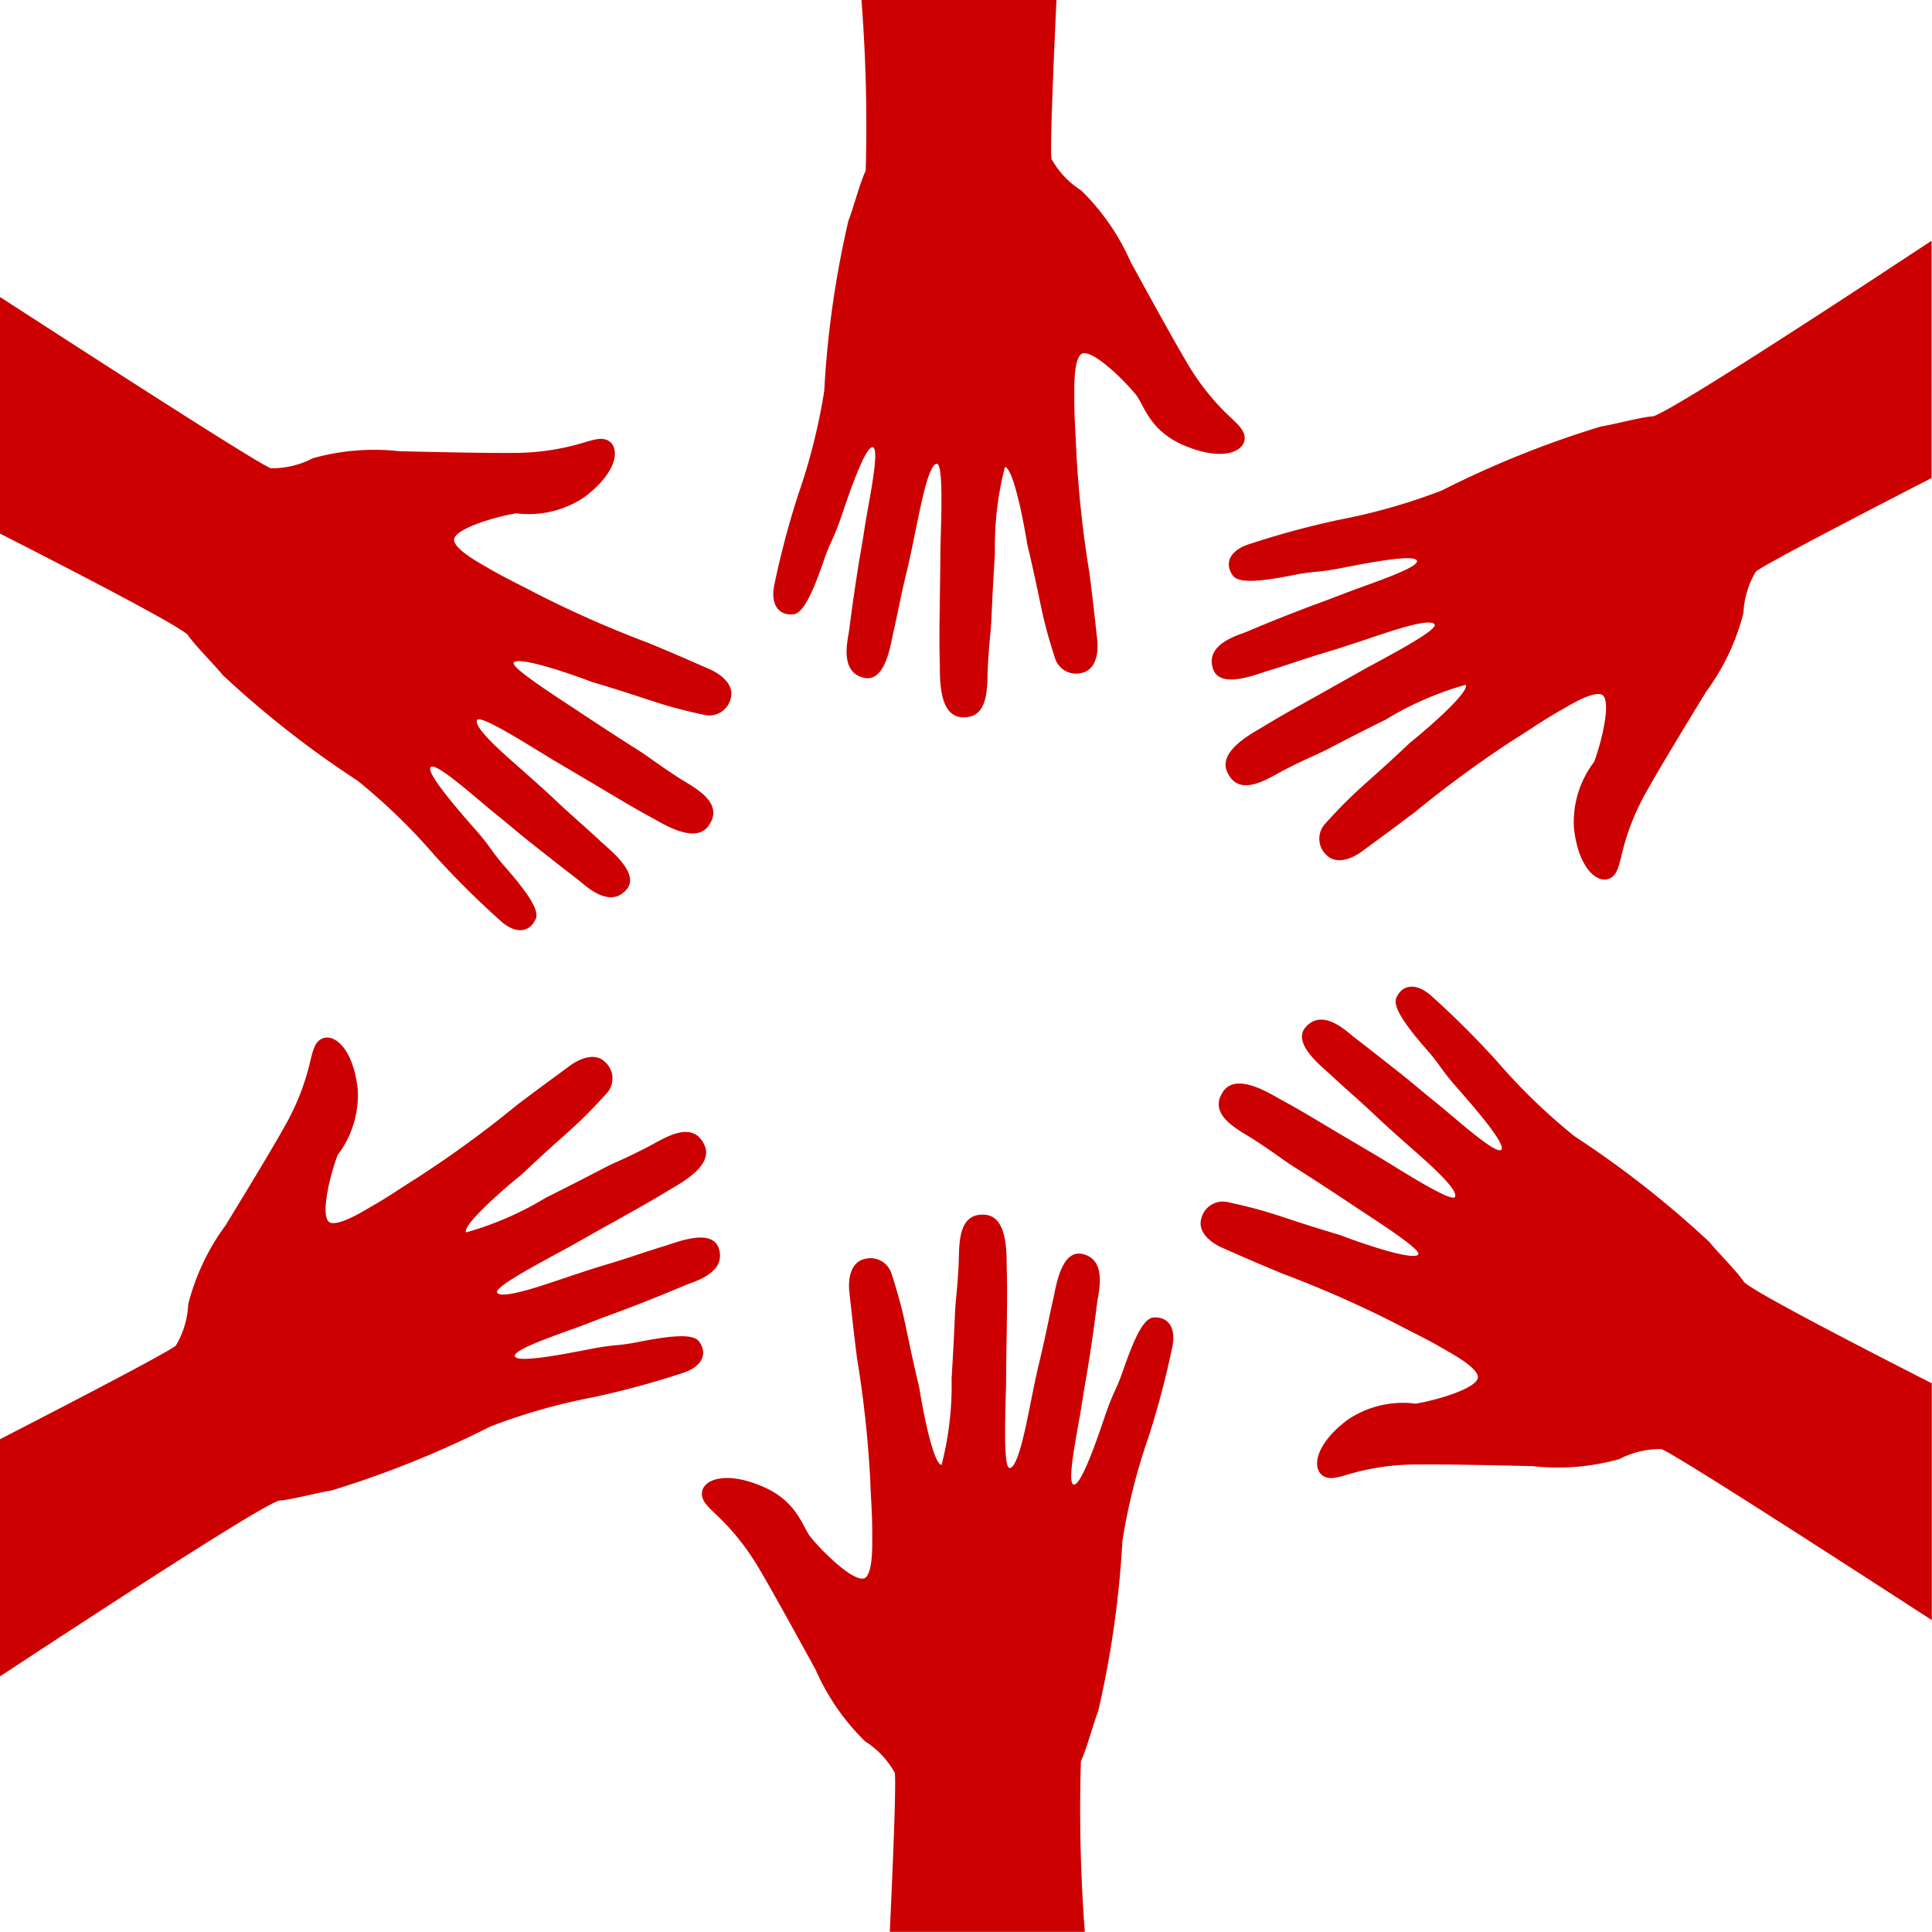 <?xml version="1.0" encoding="UTF-8"?> <svg xmlns="http://www.w3.org/2000/svg" id="icon_team" width="44.583" height="44.582" viewBox="0 0 44.583 44.582"><path id="Path_5624" data-name="Path 5624" d="M53.365,3.942c-.127.254-.294.892-.4,1.155a22.824,22.824,0,0,0-.557,3.923,13.829,13.829,0,0,1-.6,2.391,20.243,20.243,0,0,0-.548,2.066c-.1.449.077.73.431.7.225-.02.436-.457.7-1.221.16-.472.222-.475.424-1.074.17-.5.55-1.613.717-1.56s-.107,1.3-.192,1.862c-.075.492-.1.569-.187,1.145s-.113.775-.171,1.219c-.029.222-.231.962.343,1.093.5.114.617-.786.679-1.053.1-.441.167-.81.292-1.335.1-.412.113-.494.225-1.037.1-.464.287-1.511.487-1.513.167,0,.085,1.544.08,2.046,0,.357-.009.8-.013,1.114-.007.572-.015.967,0,1.446.007.292-.04,1.2.5,1.241.658.054.587-.752.608-1.157.036-.652.069-.792.084-1.128.027-.616.046-.967.08-1.494a7.386,7.386,0,0,1,.23-1.993c.162,0,.386.971.515,1.777.35,1.464.3,1.572.646,2.648a.51.51,0,0,0,.617.324c.33-.076.385-.474.353-.766-.071-.628-.094-.864-.176-1.512a25.783,25.783,0,0,1-.307-2.826c-.015-.461-.05-.751-.046-1.323,0-.213-.01-.751.142-.914.187-.2.932.5,1.276.918.192.234.3.821,1.1,1.168.885.383,1.4.156,1.413-.147.008-.183-.145-.317-.284-.454A5.564,5.564,0,0,1,60.78,8.373c-.32-.536-1.077-1.921-1.3-2.325a5.257,5.257,0,0,0-1.143-1.654,2.023,2.023,0,0,1-.685-.727c-.031-.229.025-1.729.115-3.667h-4.5A37.385,37.385,0,0,1,53.365,3.942Z" transform="translate(-33.388)" fill="#c00"></path><path id="Path_5625" data-name="Path 5625" d="M55.266,93.088c.128-.254.294-.891.4-1.154a22.977,22.977,0,0,0,.558-3.923,13.754,13.754,0,0,1,.6-2.391,20.219,20.219,0,0,0,.547-2.066c.1-.447-.078-.727-.432-.7-.225.02-.435.456-.7,1.221-.161.472-.222.474-.425,1.073-.169.5-.55,1.613-.718,1.56s.108-1.3.192-1.862c.075-.492.1-.57.188-1.145s.111-.776.169-1.218c.029-.223.231-.963-.342-1.095-.5-.113-.617.788-.679,1.054-.1.441-.167.81-.292,1.335-.1.413-.113.494-.225,1.038-.094.463-.286,1.51-.486,1.513-.167,0-.085-1.544-.08-2.046,0-.356.008-.8.013-1.113.007-.572.015-.966,0-1.446-.007-.291.04-1.2-.5-1.24-.659-.054-.588.752-.61,1.156-.034.652-.07.791-.084,1.128-.026.617-.046.966-.078,1.494a7.345,7.345,0,0,1-.231,1.993c-.161,0-.386-.971-.514-1.778-.35-1.464-.3-1.572-.645-2.648a.511.511,0,0,0-.617-.325c-.33.076-.385.474-.352.766.071.628.093.864.175,1.512a25.616,25.616,0,0,1,.307,2.826c.015.462.049.751.046,1.324,0,.213.01.751-.142.914-.187.2-.931-.5-1.276-.918-.192-.233-.3-.82-1.1-1.168-.885-.383-1.4-.156-1.412.147-.01.182.145.317.284.454a5.566,5.566,0,0,1,1.038,1.294c.32.536,1.077,1.921,1.3,2.325a5.26,5.26,0,0,0,1.143,1.655,2.017,2.017,0,0,1,.685.727c.031.229-.025,1.73-.115,3.67h4.5A37.53,37.53,0,0,1,55.266,93.088Z" transform="translate(-30.323 -52.451)" fill="#c00"></path><path id="Path_5626" data-name="Path 5626" d="M7.639,79.2a23.051,23.051,0,0,0,3.675-1.479,13.753,13.753,0,0,1,2.371-.675,20.073,20.073,0,0,0,2.063-.559c.441-.138.594-.434.388-.724-.13-.186-.613-.15-1.405.006-.489.1-.522.047-1.142.17-.521.1-1.672.33-1.709.158s1.179-.557,1.709-.765c.463-.181.544-.2,1.085-.41s.728-.29,1.14-.462c.207-.086.949-.281.775-.844-.151-.489-.989-.141-1.252-.061-.434.13-.785.26-1.3.415-.406.122-.484.149-1.011.325-.449.15-1.451.507-1.554.335-.086-.143,1.295-.845,1.732-1.093.311-.175.7-.395.971-.545.5-.28.844-.47,1.254-.72.249-.153,1.056-.562.824-1.053-.283-.6-.946-.133-1.306.051-.582.3-.72.335-1.019.491-.546.285-.86.444-1.333.68a7.386,7.386,0,0,1-1.841.8c-.083-.138.647-.82,1.282-1.334,1.093-1.035,1.212-1.045,1.971-1.883a.508.508,0,0,0-.028-.7c-.23-.249-.6-.1-.839.079-.508.374-.7.512-1.221.907A25.447,25.447,0,0,1,9.62,71.986c-.393.243-.626.418-1.123.7-.185.107-.645.385-.863.334-.266-.063-.036-1.055.157-1.564a2.281,2.281,0,0,0,.463-1.532c-.111-.958-.562-1.287-.833-1.15-.163.083-.2.284-.251.472a5.541,5.541,0,0,1-.6,1.546c-.3.544-1.125,1.894-1.365,2.286A5.244,5.244,0,0,0,4.343,74.9a2.023,2.023,0,0,1-.287.956c-.211.162-1.944,1.07-4.056,2.158v5.472c2.966-1.949,6.066-3.953,6.439-4.055C6.722,79.412,7.358,79.238,7.639,79.2Z" transform="translate(0 -44.802)" fill="#c00"></path><path id="Path_5627" data-name="Path 5627" d="M5.134,28.393a22.839,22.839,0,0,0,3.118,2.444,13.761,13.761,0,0,1,1.771,1.715,20.46,20.46,0,0,0,1.515,1.507c.339.314.672.3.821-.025.1-.2-.177-.605-.708-1.213-.329-.375-.3-.429-.719-.9-.351-.4-1.122-1.284-.991-1.4s1.071.743,1.517,1.1c.388.311.441.373.9.734s.615.486.97.758c.177.137.718.681,1.118.25.348-.375-.373-.928-.573-1.115-.329-.311-.618-.55-1.011-.92-.309-.291-.372-.344-.786-.713-.354-.314-1.164-1-1.067-1.178.08-.146,1.379.7,1.812.954l.959.567c.492.292.83.5,1.251.726.256.139,1.015.633,1.325.187.375-.543-.358-.885-.7-1.106-.547-.356-.651-.457-.936-.637-.52-.331-.814-.523-1.255-.815-.6-.4-1.676-1.079-1.611-1.2.078-.14,1.034.152,1.8.443,1.443.428,1.511.527,2.616.766a.51.51,0,0,0,.589-.371c.1-.324-.218-.571-.487-.689-.579-.253-.8-.352-1.4-.6a25.621,25.621,0,0,1-2.6-1.147c-.407-.218-.675-.333-1.17-.622-.184-.108-.655-.367-.72-.581-.079-.262.9-.558,1.433-.646a2.286,2.286,0,0,0,1.559-.366c.775-.575.834-1.131.579-1.3-.153-.1-.347-.033-.535.02a5.569,5.569,0,0,1-1.639.252c-.625.009-2.2-.027-2.662-.039a5.253,5.253,0,0,0-2,.163,2.022,2.022,0,0,1-.971.23C5.9,23.48,2.9,21.551,0,19.674v5.46c2.253,1.148,4.128,2.134,4.332,2.336C4.489,27.708,4.958,28.17,5.134,28.393Z" transform="translate(0 -12.821)" fill="#c00"></path><path id="Path_5628" data-name="Path 5628" d="M89.275,20.234A22.841,22.841,0,0,0,85.6,21.712a13.854,13.854,0,0,1-2.372.676,20.055,20.055,0,0,0-2.063.559c-.442.137-.594.433-.389.724.13.185.613.15,1.4-.007.49-.1.522-.046,1.143-.17.521-.1,1.672-.329,1.709-.158s-1.18.557-1.709.765c-.463.181-.544.2-1.085.41s-.728.29-1.14.462c-.207.086-.949.281-.776.844.151.489.989.141,1.252.062.433-.13.785-.26,1.3-.416.406-.122.484-.149,1.011-.324.449-.149,1.452-.506,1.554-.335.085.142-1.295.845-1.732,1.093l-.971.546c-.5.279-.846.47-1.255.72-.249.152-1.057.563-.824,1.054.283.6.947.133,1.306-.052.583-.3.72-.336,1.021-.491.545-.285.86-.444,1.333-.679a7.35,7.35,0,0,1,1.84-.8c.083.138-.646.82-1.282,1.334-1.094,1.035-1.212,1.045-1.971,1.883a.51.51,0,0,0,.028.7c.231.249.6.1.839-.078.508-.375.7-.512,1.222-.907a25.739,25.739,0,0,1,2.294-1.679c.393-.243.625-.418,1.124-.7.184-.106.645-.384.863-.334.267.062.036,1.055-.156,1.564a2.283,2.283,0,0,0-.463,1.533c.111.958.563,1.287.833,1.149.164-.083.2-.284.252-.473a5.48,5.48,0,0,1,.6-1.546c.3-.545,1.125-1.893,1.365-2.286a5.249,5.249,0,0,0,.861-1.817,2.033,2.033,0,0,1,.286-.956c.21-.163,1.943-1.071,4.055-2.158V15.948C93.947,17.9,90.848,19.9,90.476,20,90.192,20.018,89.555,20.193,89.275,20.234Z" transform="translate(-52.33 -10.393)" fill="#c00"></path><path id="Path_5629" data-name="Path 5629" d="M91.293,71.269a23.036,23.036,0,0,0-3.118-2.445A13.78,13.78,0,0,1,86.4,67.108,20.47,20.47,0,0,0,84.889,65.6c-.339-.313-.672-.3-.821.025-.094.2.177.605.709,1.213.329.375.3.429.718.9.351.4,1.122,1.284.991,1.4s-1.071-.742-1.517-1.1c-.388-.311-.442-.373-.9-.734s-.614-.486-.969-.757c-.178-.137-.718-.681-1.118-.25-.348.375.372.927.573,1.115.329.31.618.55,1.011.92.309.291.371.345.786.713.355.314,1.164,1.006,1.067,1.18-.081.146-1.379-.7-1.812-.954l-.959-.567c-.492-.293-.83-.5-1.251-.727-.256-.138-1.016-.632-1.326-.186-.374.544.358.886.7,1.106.547.356.651.457.936.636.52.331.814.523,1.255.817.6.4,1.676,1.078,1.611,1.2-.078.141-1.035-.151-1.8-.443-1.444-.428-1.512-.527-2.616-.766a.511.511,0,0,0-.589.372c-.1.324.218.57.487.689.579.253.8.352,1.4.6a25.592,25.592,0,0,1,2.6,1.146c.407.218.675.333,1.169.622.184.107.655.367.72.58.08.262-.9.558-1.433.646a2.283,2.283,0,0,0-1.559.365c-.774.575-.835,1.131-.578,1.3.153.1.347.033.535-.019A5.542,5.542,0,0,1,84.55,76.4c.625-.009,2.2.026,2.663.038a5.26,5.26,0,0,0,2-.163,2.015,2.015,0,0,1,.971-.23c.34.139,3.339,2.068,6.238,3.945V74.526c-2.253-1.148-4.128-2.134-4.332-2.336C91.938,71.953,91.469,71.49,91.293,71.269Z" transform="translate(-51.844 -42.605)" fill="#c00"></path></svg> 